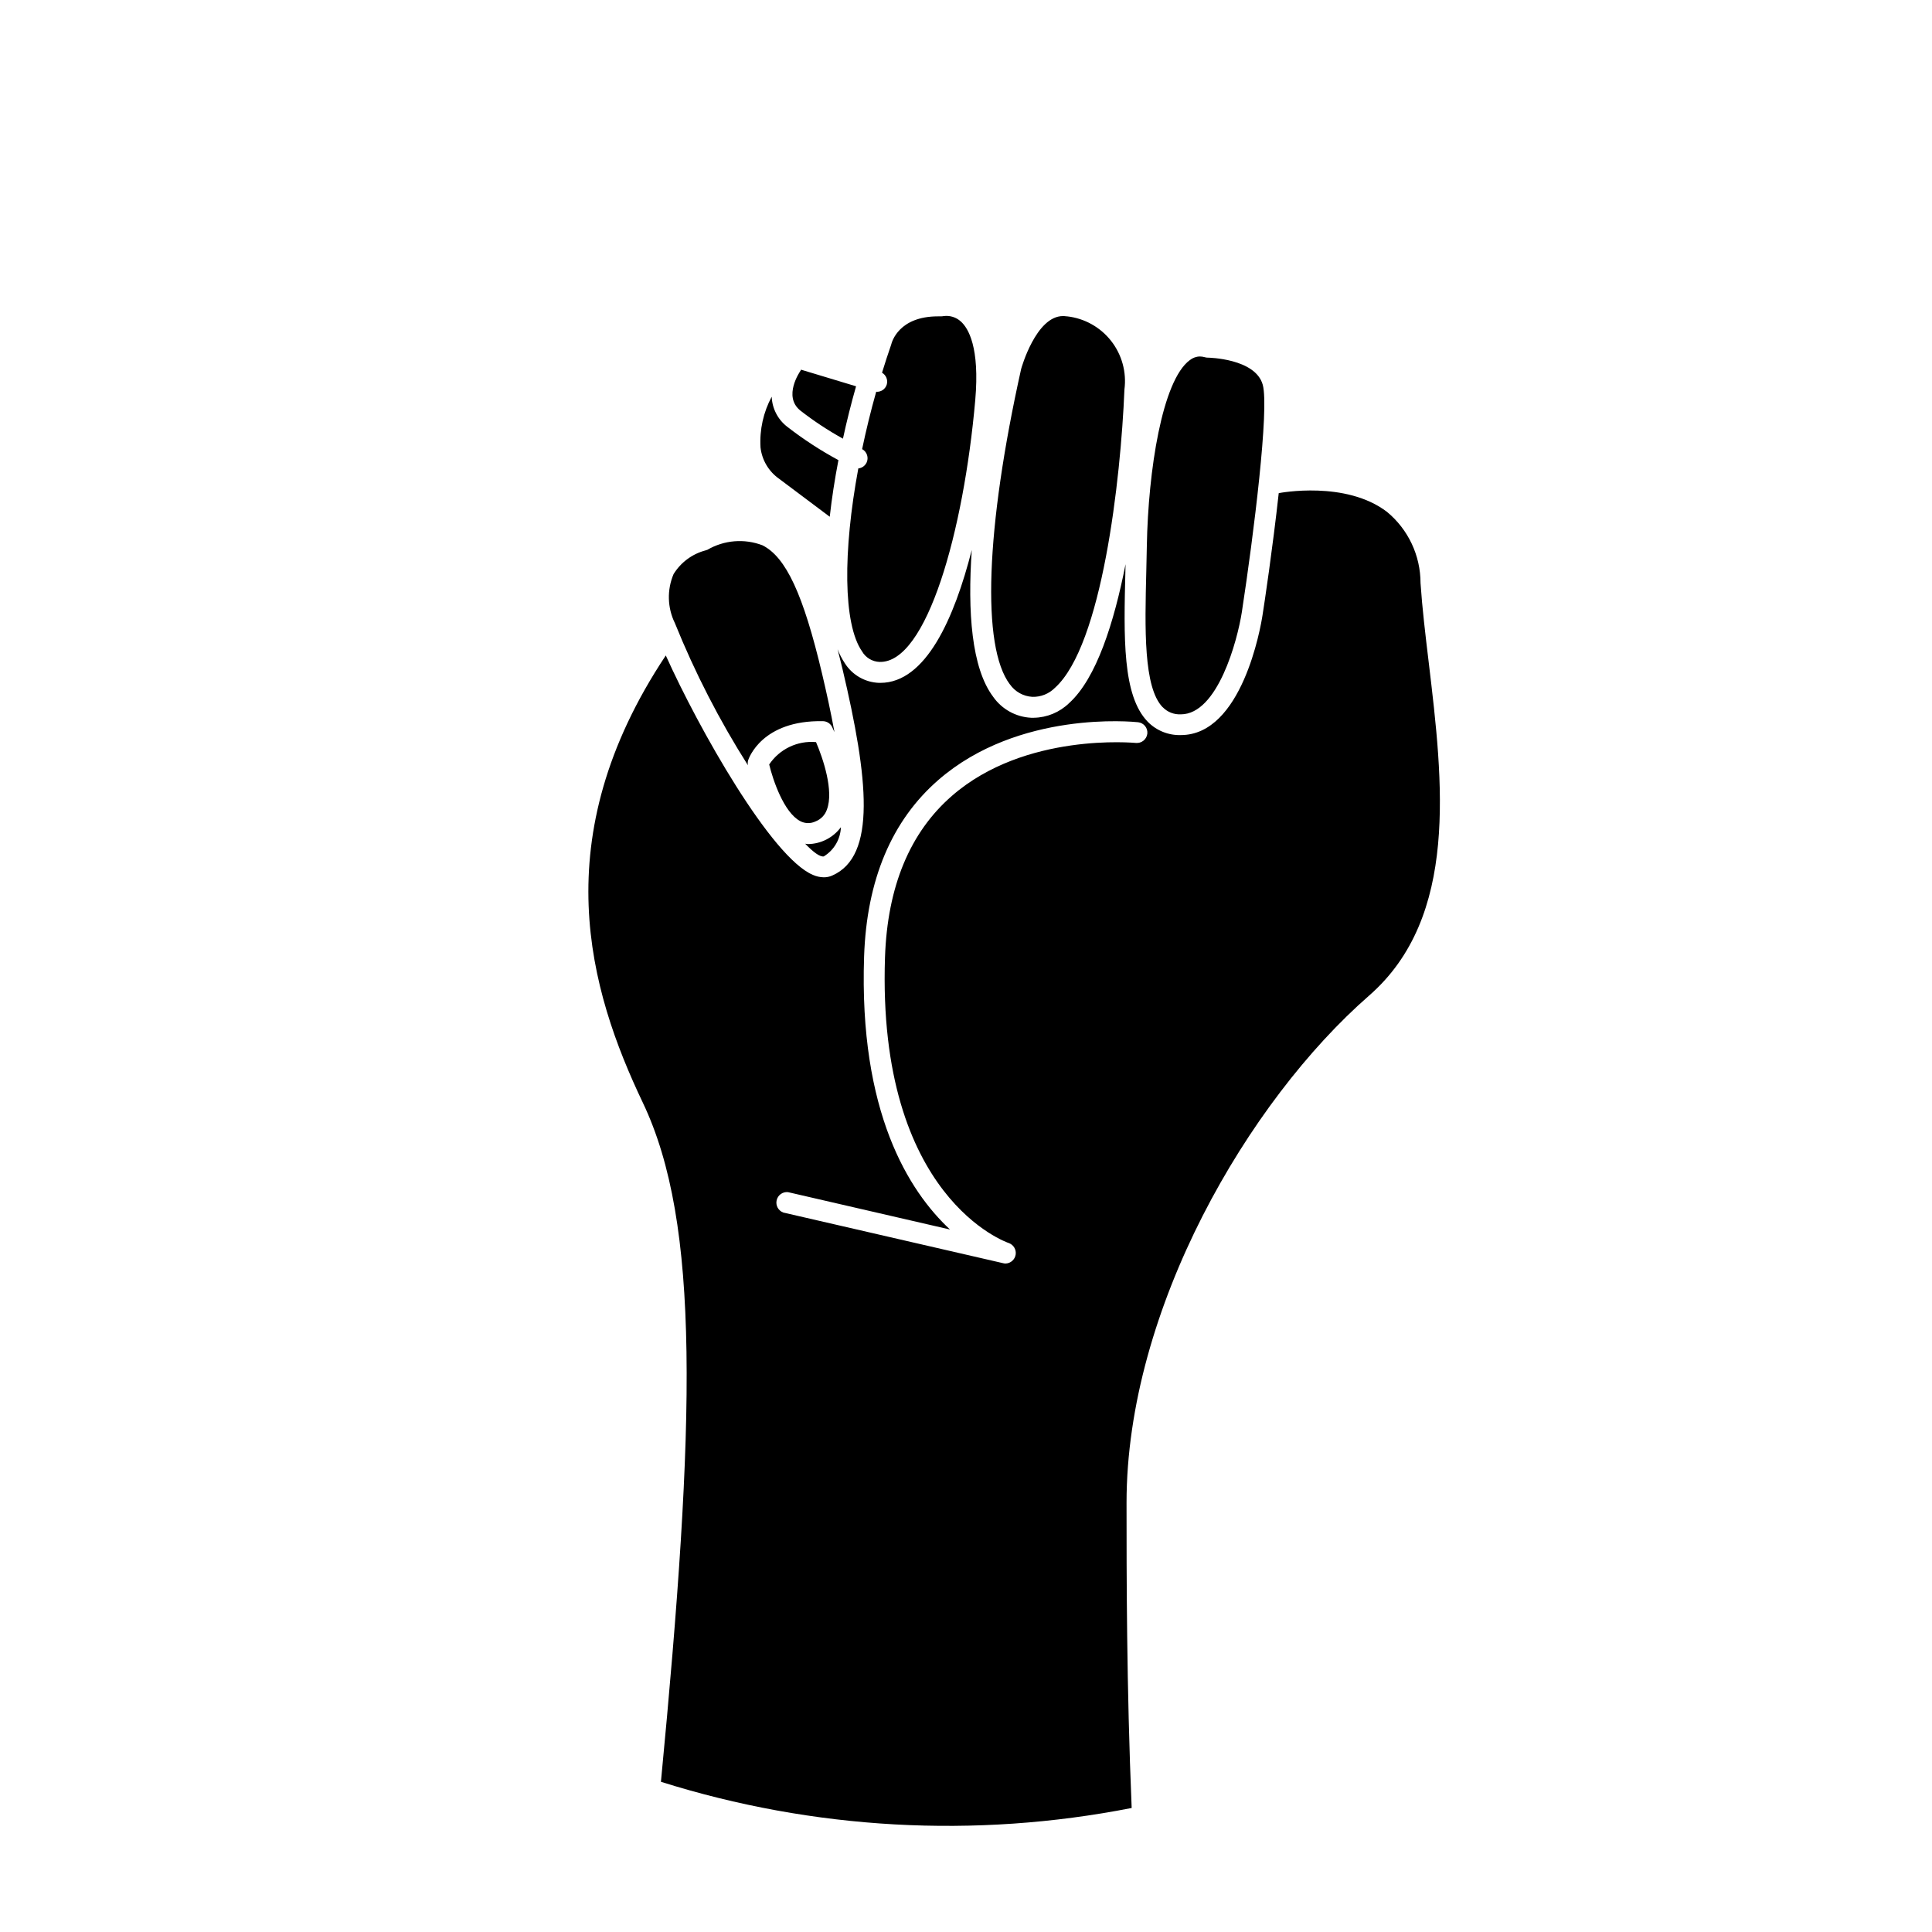 <?xml version="1.0" encoding="UTF-8"?>
<!-- Uploaded to: SVG Repo, www.svgrepo.com, Generator: SVG Repo Mixer Tools -->
<svg fill="#000000" width="800px" height="800px" version="1.1" viewBox="144 144 512 512" xmlns="http://www.w3.org/2000/svg">
 <path d="m506.83 407.84c-31.953 27.895-64.285 83.004-64.285 134.41 0 18.898 0 48.613 1.359 80.883-41.508 8.152-84.398 5.766-124.75-6.938 9.191-95.875 10.465-147.95-4.801-179.98-14.145-29.715-26.176-70.008 6.09-118.51 8.684 19.324 27.988 53.543 39 58.156 0.902 0.402 1.879 0.617 2.867 0.633 0.77 0.008 1.535-0.148 2.238-0.465 11.754-5.144 9.602-25.609 2.719-54.758-0.441-1.82-0.879-3.516-1.297-5.219 0.5 1.297 1.137 2.535 1.902 3.691 1.977 3.137 5.375 5.094 9.082 5.223h0.336c12.074 0 19.625-17.145 24.234-35.215-1.121 16.34-0.082 31.293 5.688 38.926h-0.004c2.316 3.289 6.012 5.332 10.027 5.535h0.773c3.473-0.062 6.797-1.441 9.293-3.859 7.277-6.562 11.945-21.422 14.98-36.836l-0.039 1.68c-0.441 17.789-0.816 33.145 5.918 40.07h-0.004c2.305 2.352 5.484 3.633 8.773 3.535 16.195 0 21.156-28.52 21.652-31.785 0.465-2.879 2.68-17.668 4.293-32.328 0.332-0.074 17.785-3.387 28.707 4.973 5.617 4.648 8.871 11.562 8.871 18.855 0.438 6.551 1.277 13.598 2.176 21.059 3.781 31.617 8.074 67.422-15.801 88.262zm-183.97-98.691c-2.004-4.074-2.137-8.824-0.359-13.004 1.914-3.106 4.949-5.356 8.477-6.285 0.164-0.039 0.324-0.094 0.48-0.156 4.438-2.59 9.809-3.027 14.605-1.195 6.234 3.137 10.82 13.004 15.797 34.039 1.152 4.875 2.324 10.195 3.285 15.473-0.293-0.648-0.52-1.121-0.629-1.367l0.004 0.004c-0.457-0.926-1.395-1.52-2.43-1.539-16.195-0.312-19.664 9.898-19.812 10.324-0.137 0.441-0.16 0.914-0.066 1.371-7.578-11.941-14.055-24.551-19.352-37.664zm22.684-46.586c-0.277-4.664 0.75-9.316 2.965-13.434 0.121 3.113 1.609 6.012 4.066 7.926 4.285 3.336 8.84 6.305 13.617 8.883-0.984 5.106-1.758 10.137-2.301 15.004l-13.375-10.031h0.004c-2.785-1.934-4.602-4.977-4.977-8.348zm14.582 99.117c-1.285 0.625-2.797 0.598-4.059-0.074-4.356-2.301-7.242-10.934-8.223-15.012 2.742-4.094 7.5-6.367 12.41-5.93 1.887 4.394 4.754 12.941 2.887 17.867v0.004c-0.488 1.441-1.594 2.594-3.016 3.144zm87.926-23.227c0.082-0.73-0.133-1.465-0.59-2.035-0.461-0.574-1.133-0.941-1.863-1.02-1.277-0.133-31.617-3.191-52.895 15.277-12.387 10.754-19.031 26.5-19.711 46.828-1.383 41.246 11.824 62.137 22.766 72.332l-42.918-9.902 0.004-0.004c-1.41-0.152-2.707 0.773-3.023 2.148-0.32 1.379 0.438 2.777 1.77 3.262l58.312 13.434v0.004c0.207 0.051 0.418 0.074 0.633 0.07 1.324-0.066 2.422-1.055 2.625-2.367 0.199-1.312-0.547-2.586-1.793-3.051-0.352-0.102-34.988-11.875-32.832-75.758 0.629-18.695 6.594-33.09 17.77-42.789 19.398-16.879 48.398-13.996 48.703-13.996l-0.004 0.004c1.508 0.145 2.856-0.934 3.047-2.438zm-91.984-85.676c-4.606-3.746-0.105-10.262 0.082-10.535 0.055-0.086 0.094-0.18 0.125-0.277l14.59 4.406c-1.297 4.566-2.473 9.227-3.477 13.883v-0.004c-3.965-2.191-7.75-4.688-11.32-7.473zm6.273 118.18c-1.023 0.191-2.758-1.07-4.961-3.359h0.004c0.234 0.043 0.473 0.074 0.711 0.094 3.457-0.039 6.695-1.695 8.75-4.477-0.113 3.164-1.805 6.062-4.504 7.719zm11.281-104.29c0.664-1.328 0.152-2.941-1.152-3.648 1.047-5 2.285-10.078 3.727-15.191v-0.004c1.27 0.102 2.434-0.695 2.801-1.914 0.355-1.207-0.164-2.504-1.254-3.133 0.773-2.492 1.566-4.981 2.426-7.441 0.191-0.785 2.047-7.5 12.426-7.5h0.754c0.23 0 0.461-0.023 0.688-0.066 1.676-0.234 3.367 0.297 4.609 1.441 1.941 1.746 5.039 6.777 3.805 20.828-3.055 34.707-12.824 69.711-25.34 69.375v0.004c-1.934-0.066-3.699-1.125-4.664-2.801-5.039-7.277-5.066-26.512-0.984-48.484v0.004c0.93-0.094 1.742-0.656 2.16-1.492zm38 58.695c-7.535-10.004-6.426-41.297 2.996-83.605 0.039-0.145 3.918-13.996 11.09-13.996h-0.004c0.309 0 0.617 0.023 0.918 0.074h0.168c4.606 0.516 8.809 2.863 11.668 6.512 2.856 3.648 4.129 8.289 3.527 12.883-0.984 24.07-5.961 67.785-18.395 79.031-1.582 1.602-3.754 2.477-6.004 2.41-2.394-0.133-4.598-1.359-5.965-3.332zm40.512 6.078c-5.129-5.25-4.731-20.914-4.356-36.062l0.145-6.769c0.359-19.871 4.059-43.727 11.363-49.156v0.004c0.766-0.621 1.715-0.969 2.699-0.984 0.453 0.008 0.902 0.074 1.336 0.199 0.238 0.074 0.488 0.109 0.734 0.109 0.145 0 12.664 0.195 14.59 7.203 1.734 6.375-2.367 39.516-5.547 60.234-1.172 7.535-6.402 27.09-16.172 27.09l-0.004-0.004c-1.793 0.094-3.539-0.594-4.789-1.887z"/>
</svg>